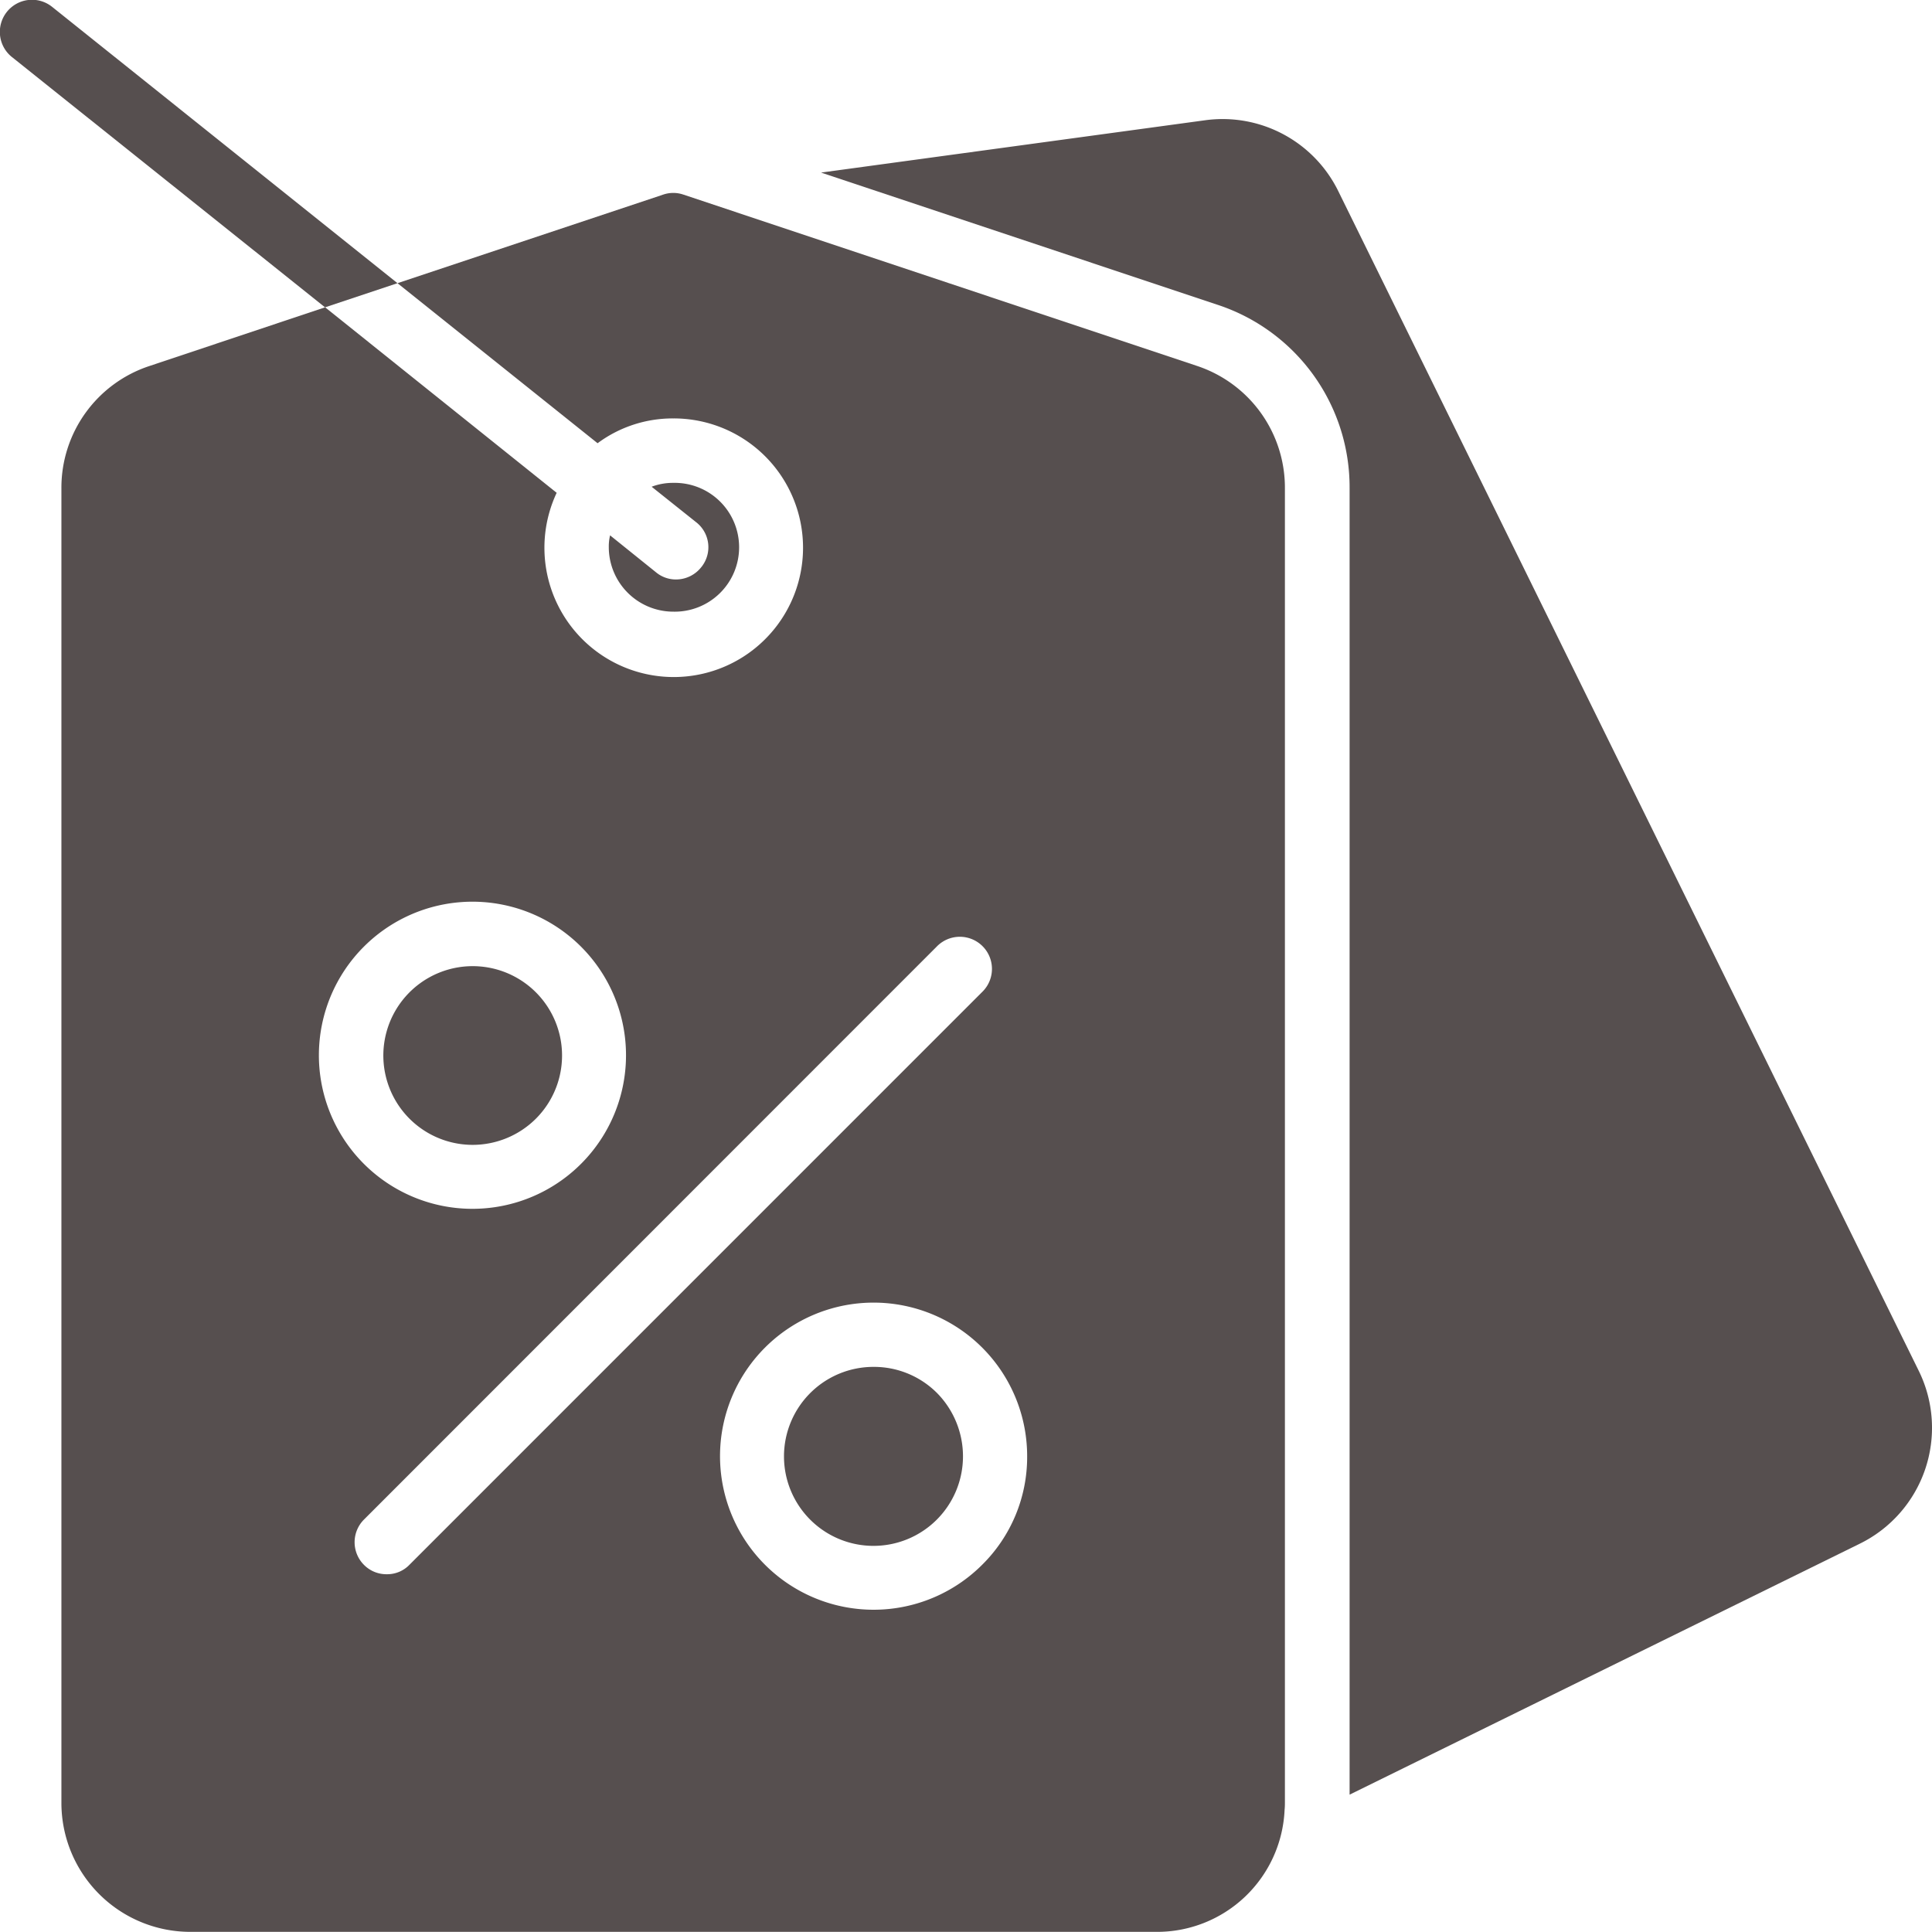 <svg xmlns="http://www.w3.org/2000/svg" width="55.999" height="56" viewBox="0 0 55.999 56">
  <g id="Group_9572" data-name="Group 9572" transform="translate(-2.008 -2.005)">
    <path id="Path_16070" data-name="Path 16070" d="M59.318,41.989,42.49,7.79a3.735,3.735,0,0,0-3.847-2.054L27.5,7.254l11.5,3.835A5.566,5.566,0,0,1,42.819,16.4V54.27l14.794-7.277A3.742,3.742,0,0,0,59.318,41.989Z" transform="translate(-1.693 -0.247)" fill="#564f4f"/>
    <path id="Path_16071" data-name="Path 16071" d="M22.779,20.732a1.867,1.867,0,1,0,0-3.733,1.724,1.724,0,0,0-.625.112l1.288,1.027a.917.917,0,0,1,.166,1.285l-.017.021a.932.932,0,0,1-.728.355.9.9,0,0,1-.579-.205L20.949,18.52a1.389,1.389,0,0,0-.037.345A1.872,1.872,0,0,0,22.779,20.732Z" transform="translate(-1.258 -0.998)" fill="#564f4f"/>
    <path id="Path_16072" data-name="Path 16072" d="M36.83,13.011,21.944,8.046a.906.906,0,0,0-.588,0l-7.7,2.567,5.8,4.639a3.651,3.651,0,0,1,2.193-.719,3.748,3.748,0,1,1-3.379,2.156l-6.711-5.377-5.087,1.7a3.713,3.713,0,0,0-2.557,3.538V54.67A3.738,3.738,0,0,0,7.645,58.4h28a3.7,3.7,0,0,0,3.724-3.538c.007-.065.009-.131.009-.2V16.549A3.718,3.718,0,0,0,36.83,13.011ZM12.685,29.841a4.451,4.451,0,1,1-1.307,3.146,4.45,4.45,0,0,1,1.307-3.146Zm.663,18.193a.914.914,0,0,1-.663-.271.93.93,0,0,1,0-1.314l0,0,16.6-16.606a.931.931,0,1,1,1.333,1.3l-.017.017L14,47.763a.893.893,0,0,1-.653.271ZM30.6,47.763a4.451,4.451,0,1,1,1.307-3.146A4.391,4.391,0,0,1,30.6,47.763Z" transform="translate(-0.127 -0.4)" fill="#564f4f"/>
    <path id="Path_16073" data-name="Path 16073" d="M28.956,44.449a2.594,2.594,0,1,0,2.585,2.6v-.007a2.614,2.614,0,0,0-.756-1.839A2.581,2.581,0,0,0,28.956,44.449Z" transform="translate(-1.621 -2.825)" fill="#564f4f"/>
    <path id="Path_16074" data-name="Path 16074" d="M18.336,36.423a2.59,2.59,0,1,0-1.843.762A2.6,2.6,0,0,0,18.336,36.423Z" transform="translate(-0.792 -1.996)" fill="#564f4f"/>
    <path id="Path_16075" data-name="Path 16075" d="M3.514,2.2A.93.93,0,0,0,2.357,3.661l9.072,7.252,2.1-.7Z" transform="translate(0)" fill="#564f4f"/>
  </g>
</svg>
